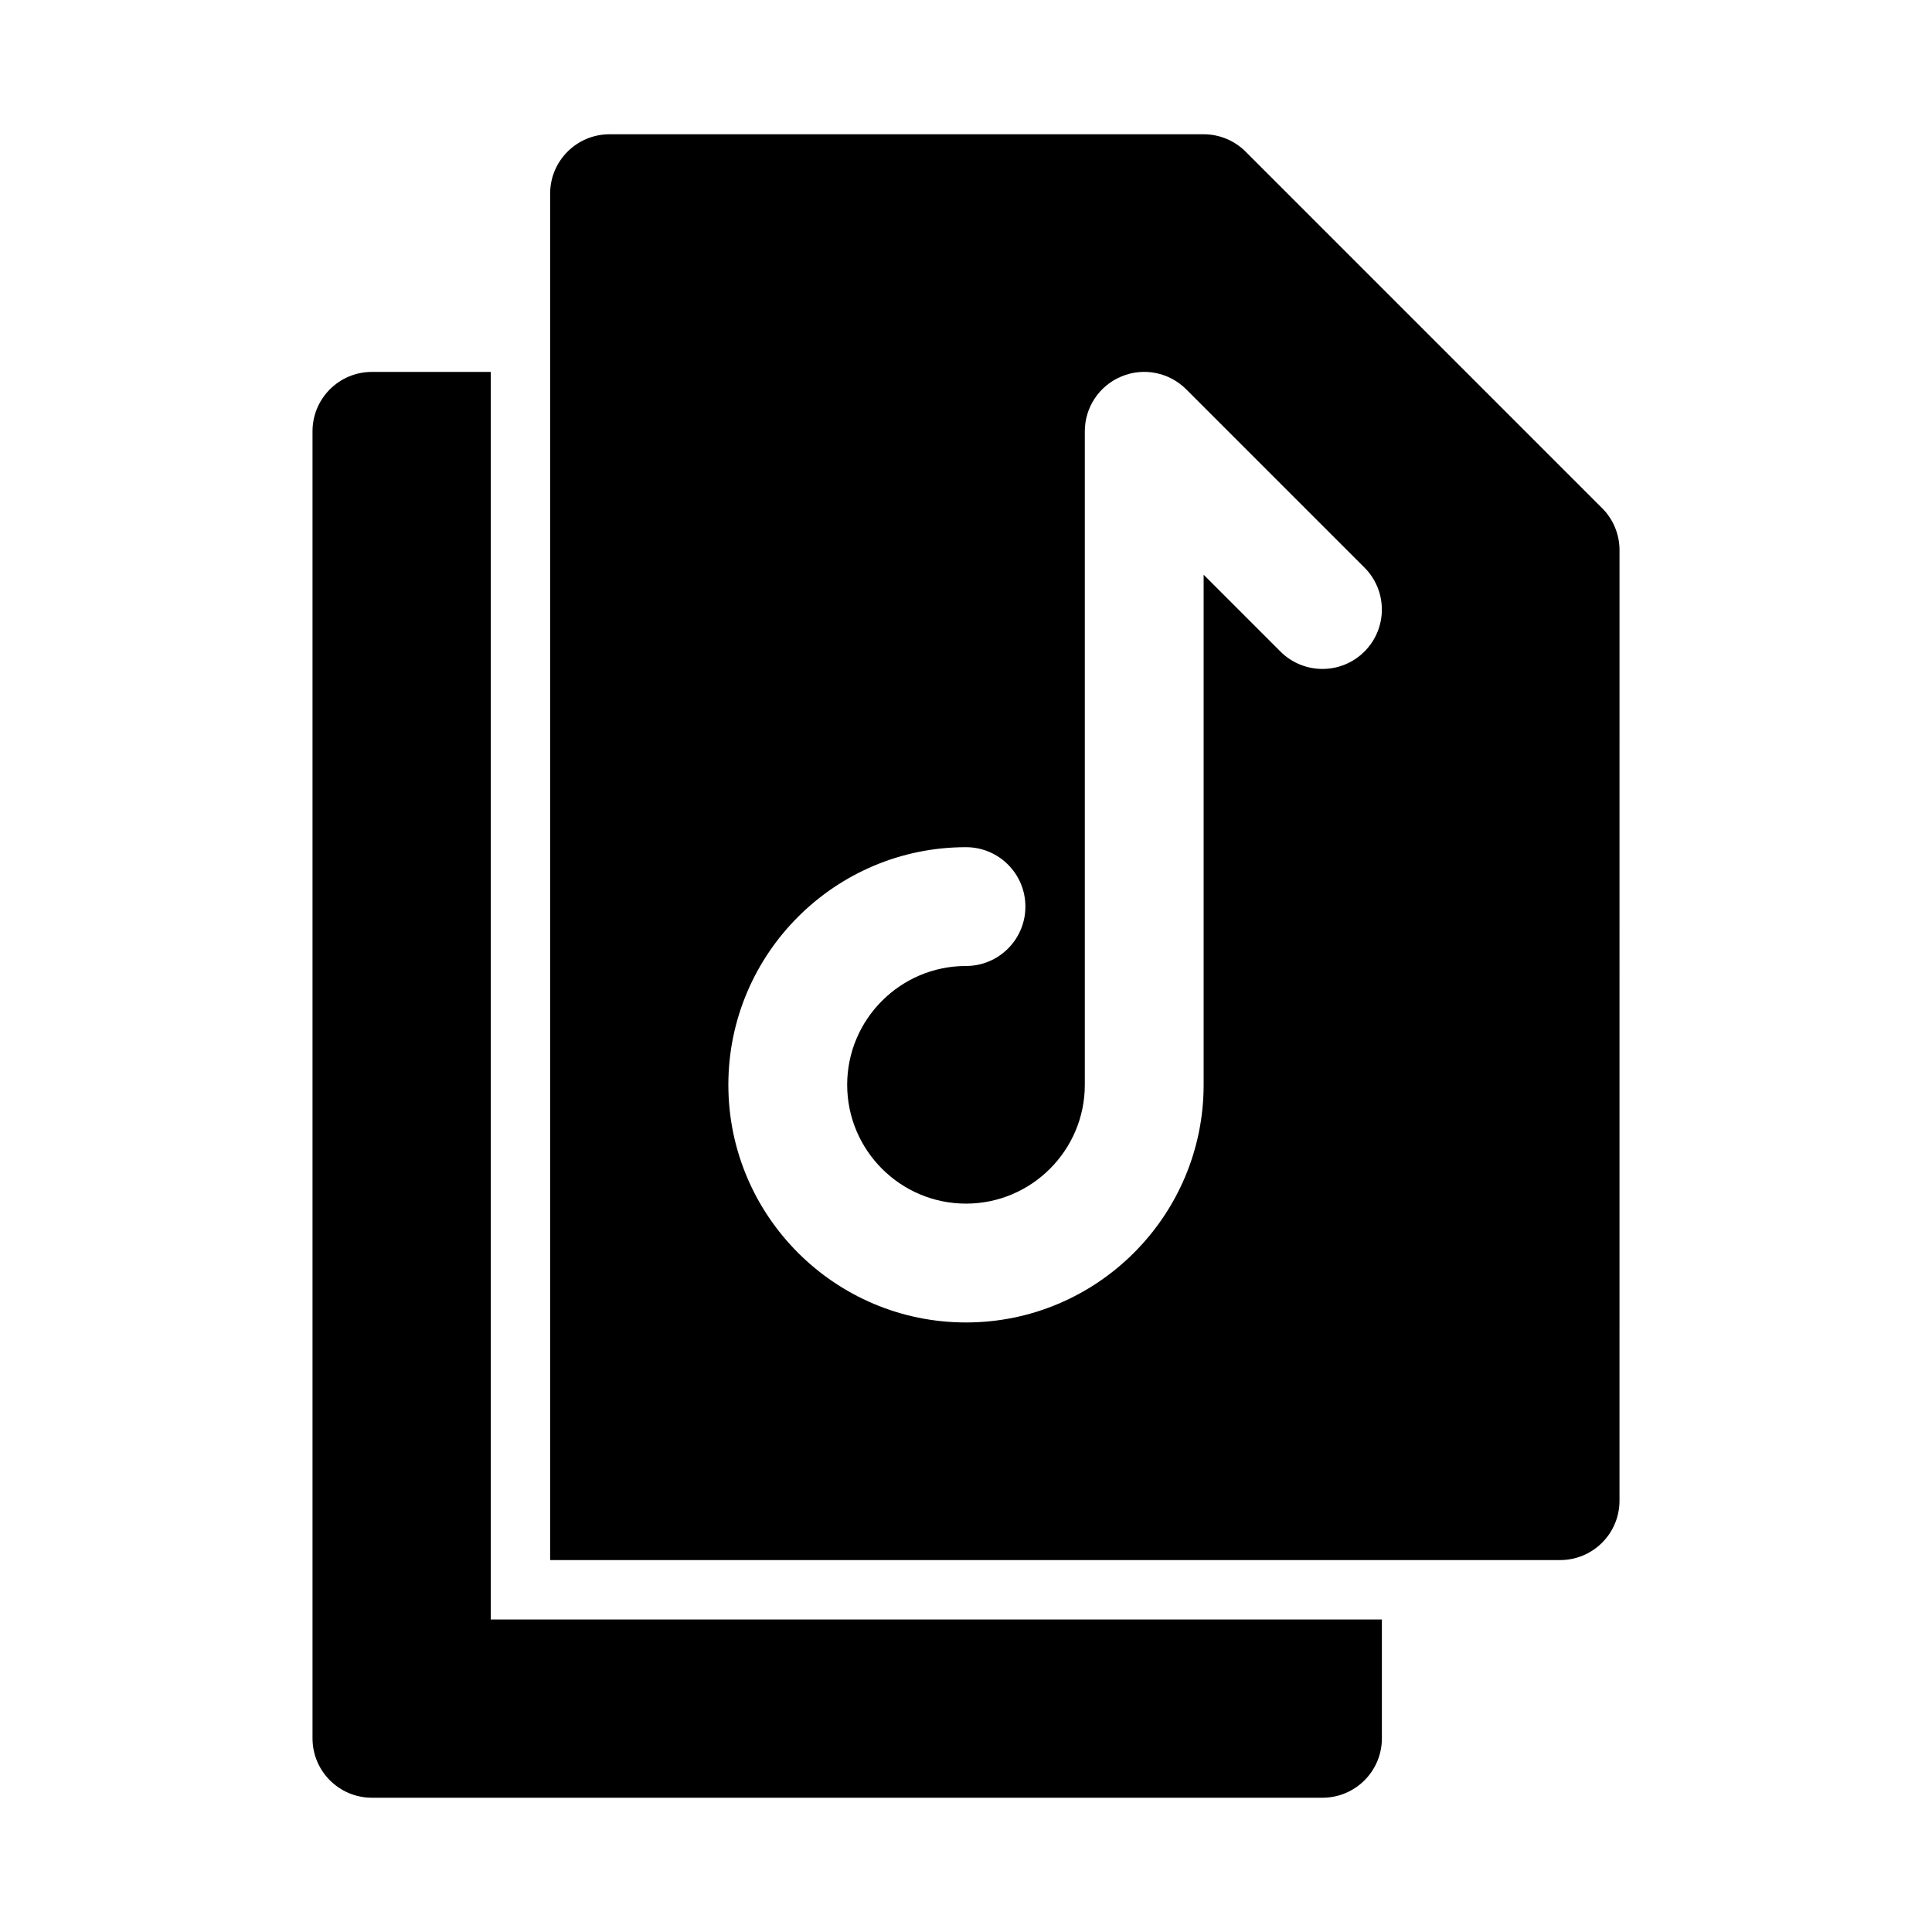 <?xml version="1.0" encoding="UTF-8"?>
<!-- Uploaded to: SVG Find, www.svgrepo.com, Generator: SVG Find Mixer Tools -->
<svg fill="#000000" width="800px" height="800px" version="1.1" viewBox="144 144 512 512" xmlns="http://www.w3.org/2000/svg">
 <g>
  <path d="m568.57 278.66-94.465-94.465c-2.953-2.953-6.949-4.613-11.129-4.613h-157.44c-8.695 0-15.746 7.043-15.746 15.742v362.11h267.65c8.703 0 15.742-7.043 15.742-15.742l0.004-251.91c0-4.18-1.66-8.18-4.613-11.129zm-62.977 38.004c-6.148 6.148-16.113 6.148-22.262 0l-20.355-20.355v135.18c0 34.734-28.242 62.977-62.977 62.977-34.727 0-62.977-28.242-62.977-62.977s28.25-62.977 62.977-62.977c8.695 0 15.742 7.043 15.742 15.742 0 8.703-7.051 15.742-15.742 15.742-17.367 0-31.488 14.129-31.488 31.488s14.121 31.488 31.488 31.488c17.359 0 31.488-14.129 31.488-31.488v-173.18c0-6.367 3.828-12.113 9.719-14.543 5.887-2.461 12.652-1.09 17.156 3.414l47.23 47.23c6.152 6.152 6.152 16.113 0 22.262z"/>
  <path d="m305.54 573.18h-31.488v-330.62h-31.488c-8.695 0-15.746 7.043-15.746 15.742v346.37c0 8.703 7.051 15.742 15.742 15.742h251.91c8.703 0 15.742-7.043 15.742-15.742v-31.488z"/>
 </g>
</svg>